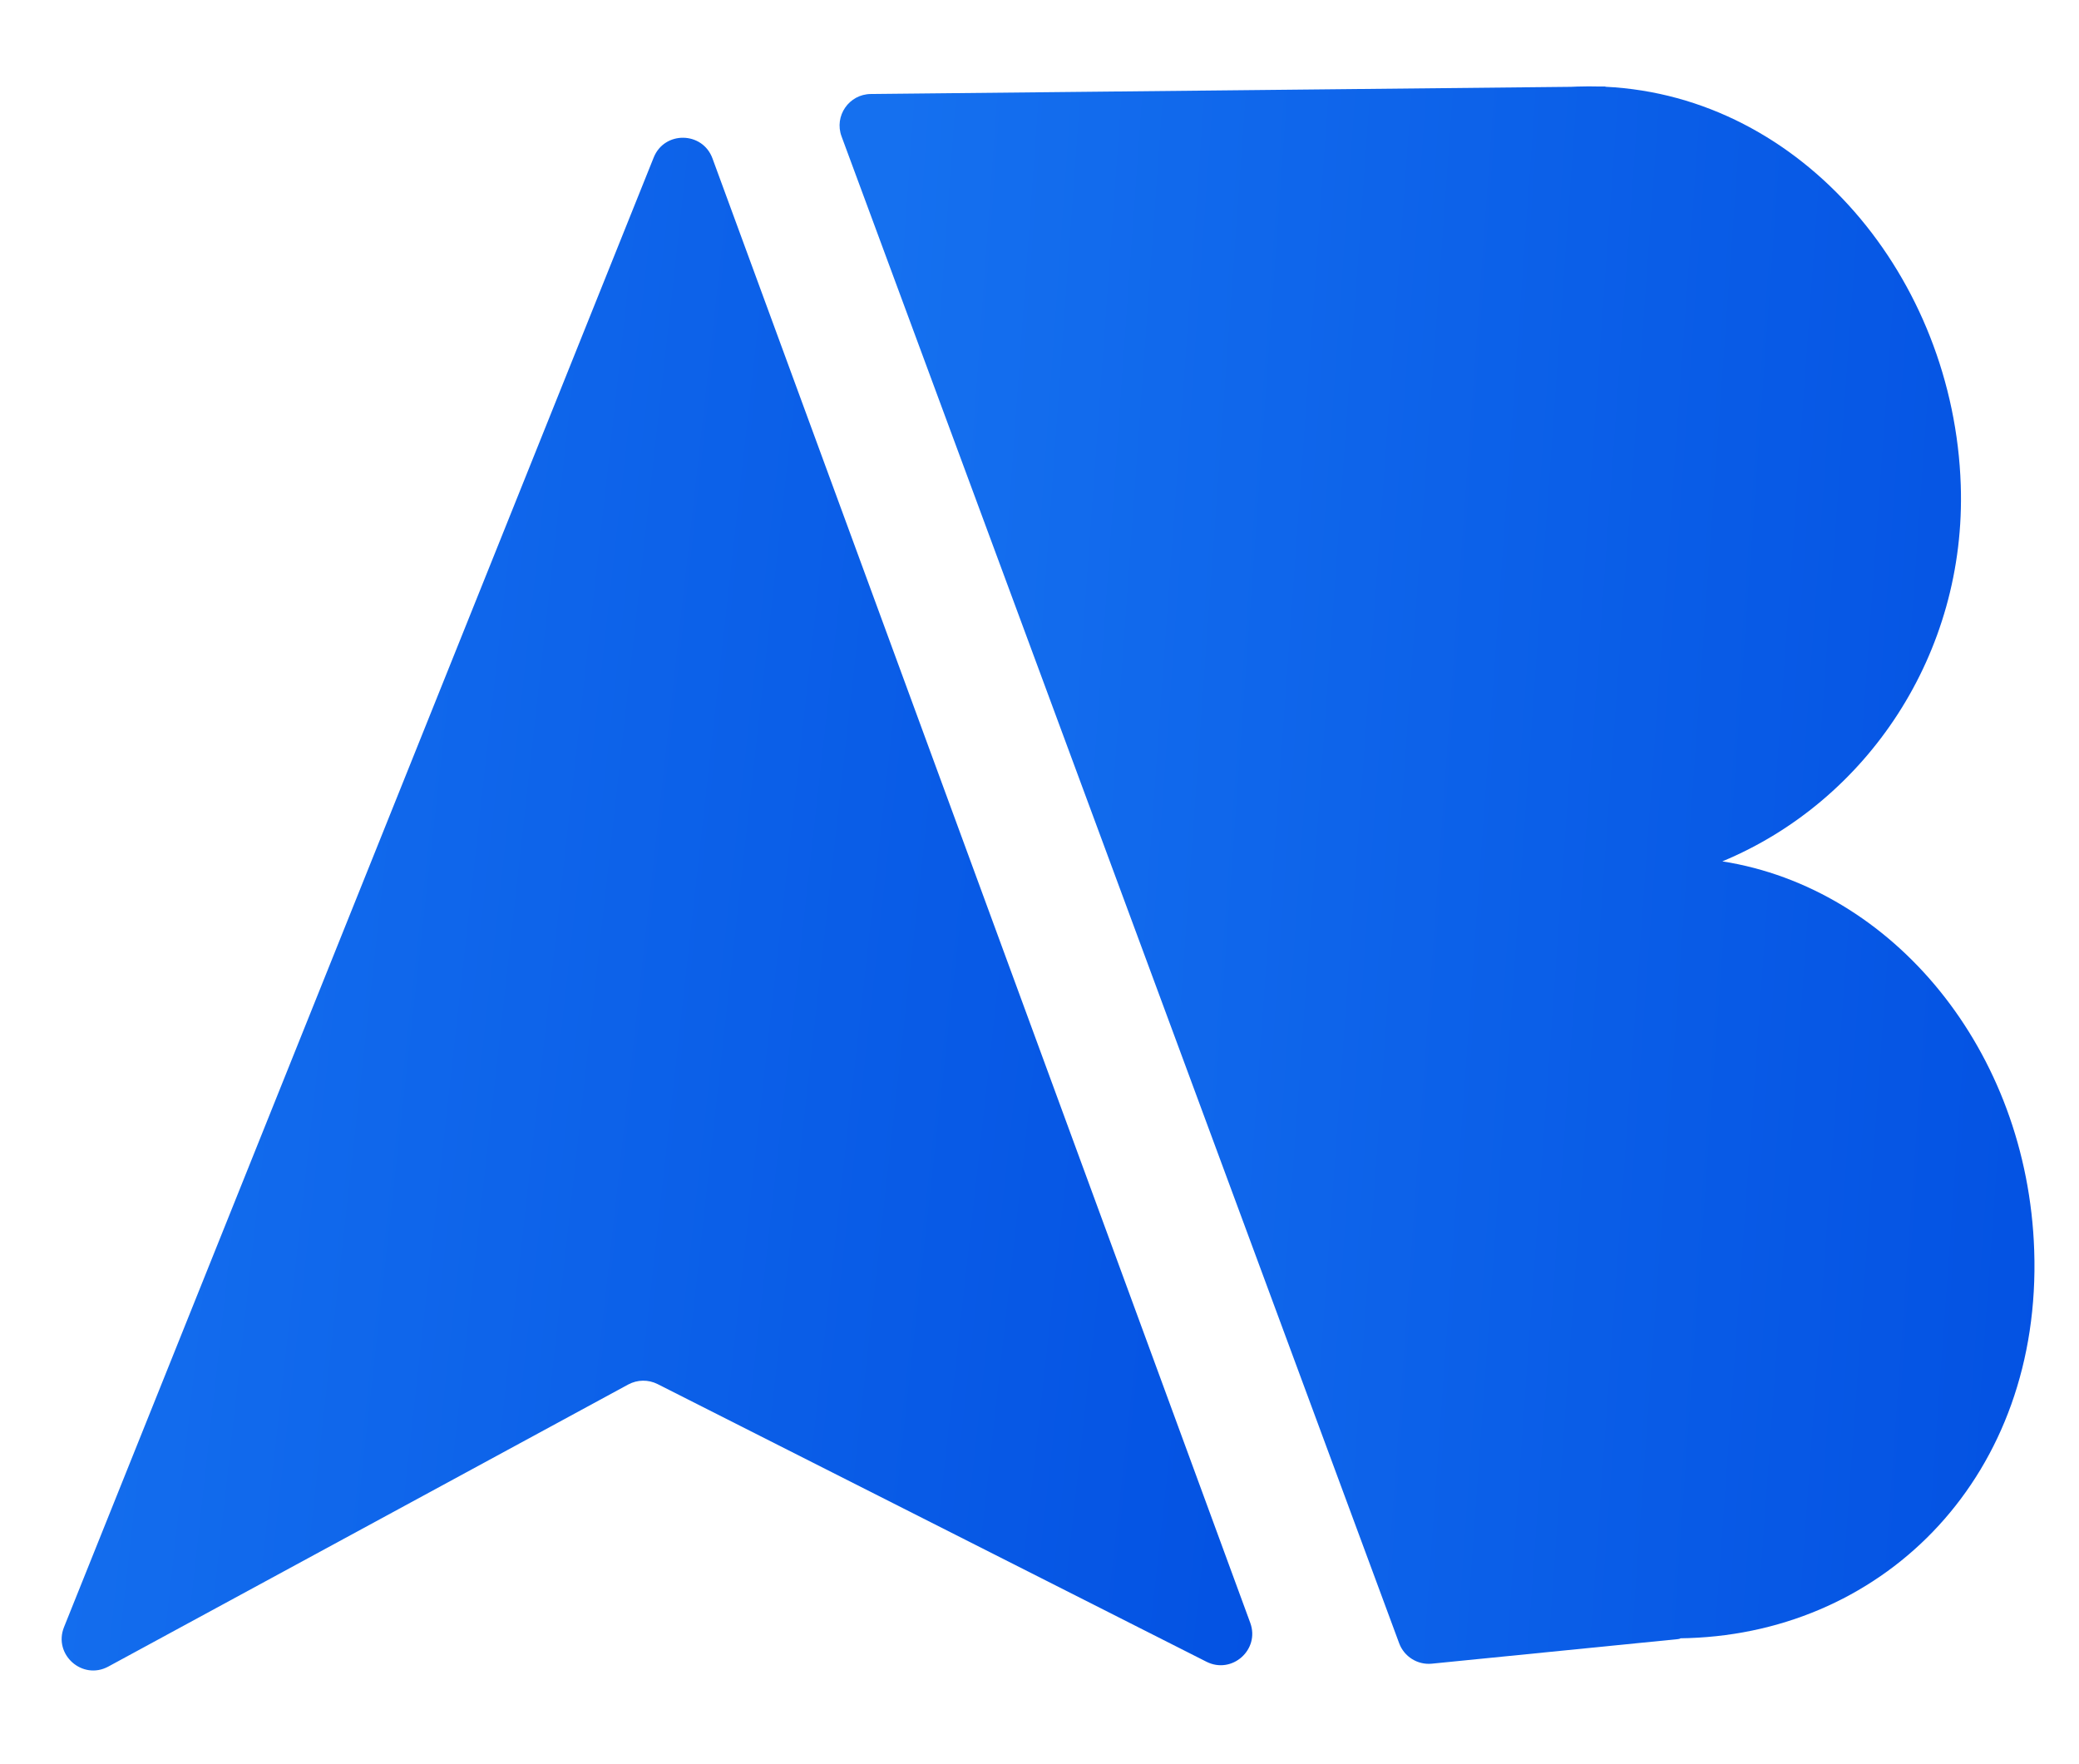 <svg width="33" height="28" viewBox="0 0 33 28" fill="none" xmlns="http://www.w3.org/2000/svg">
<path d="M10.376 2.5C10.546 2.075 11.151 2.084 11.309 2.514L19.845 25.756C20.002 26.182 19.555 26.579 19.15 26.374L10.437 21.967C10.29 21.893 10.117 21.896 9.972 21.974L1.719 26.451C1.307 26.674 0.842 26.259 1.016 25.825L10.376 2.5Z" fill="url(#paint0_linear_496_5947)"/>
<path fill-rule="evenodd" clip-rule="evenodd" d="M13.822 1.492C13.476 1.495 13.238 1.841 13.358 2.165L22.209 26.081C22.288 26.294 22.501 26.427 22.727 26.405L26.635 26.015C26.651 26.014 26.665 26.009 26.677 26.002C26.72 26.001 26.762 26 26.805 25.999C29.953 25.892 32.409 23.395 32.289 19.846C32.182 16.667 30.046 14.096 27.339 13.671C29.633 12.718 31.214 10.377 31.123 7.697C31.013 4.416 28.623 1.53 25.483 1.377L25.482 1.373L25.39 1.373C25.273 1.37 25.155 1.37 25.036 1.374C25.003 1.375 24.97 1.376 24.938 1.378L13.822 1.492Z" fill="url(#paint1_linear_496_5947)"/>
<defs>
<linearGradient id="paint0_linear_496_5947" x1="-7.978" y1="-33.993" x2="30.469" y2="-29.72" gradientUnits="userSpaceOnUse">
<stop offset="0.343" stop-color="#1570EF"/>
<stop offset="1" stop-color="#004CE0"/>
</linearGradient>
<linearGradient id="paint1_linear_496_5947" x1="4.287" y1="-32.647" x2="40.099" y2="-30.083" gradientUnits="userSpaceOnUse">
<stop offset="0.343" stop-color="#1570EF"/>
<stop offset="1" stop-color="#004CE0"/>
</linearGradient>
</defs>
</svg>
